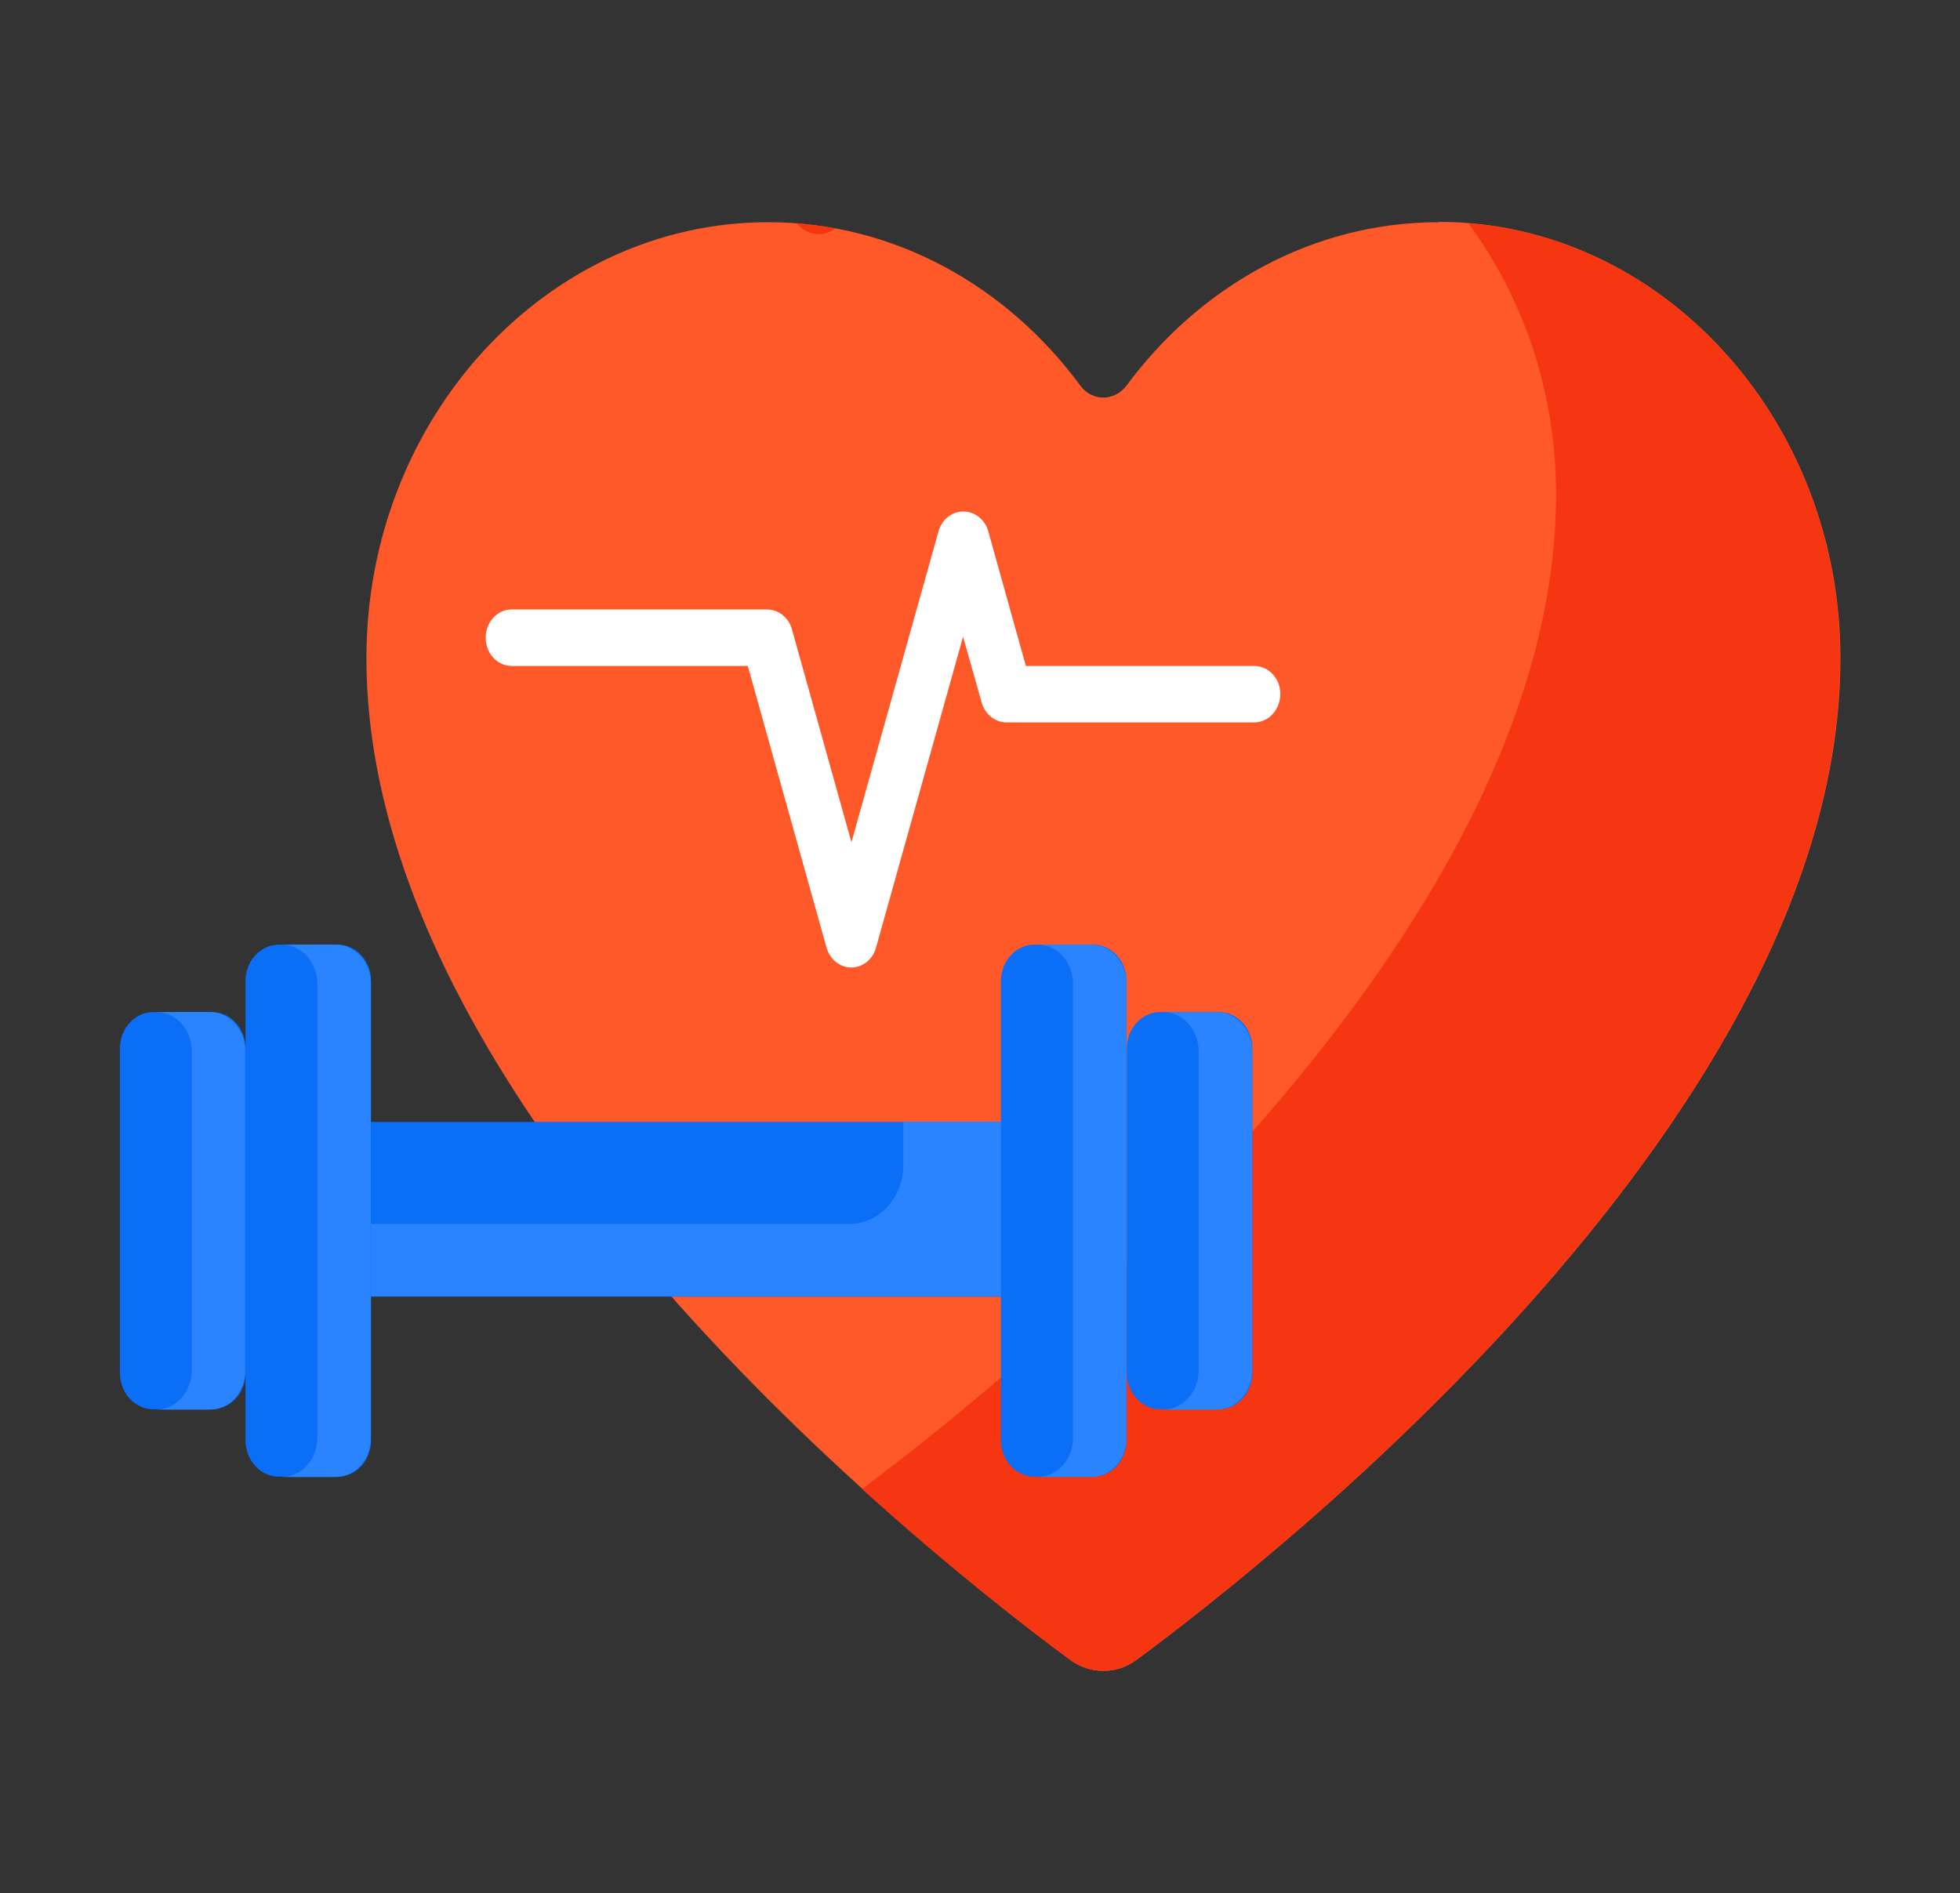 <svg xmlns="http://www.w3.org/2000/svg" id="Layer_1" viewBox="0 0 59 57"><rect x="0" y="0" width="59" height="57" fill="#333333" stroke="none"/><defs><style>.cls-1{fill:#ff592a;}.cls-2{fill:#fff;}.cls-3{fill:#2a83ff;}.cls-4{fill:#0b6ef7;}.cls-5{fill:#f63511;}</style></defs><path class="cls-1" d="m43.31,6.69c-3.8,0-7.19,1.93-9.4,4.92-.36.48-1.04.48-1.39,0-2.21-3-5.6-4.92-9.4-4.92-6.64,0-12.08,5.88-12.09,13.1-.02,13.62,16.85,26.97,21.18,30.18.61.45,1.41.45,2.01,0,4.34-3.21,21.21-16.56,21.18-30.18-.01-7.22-5.45-13.11-12.09-13.11Z"></path><path class="cls-5" d="m23.98,6.72c.31.38.81.43,1.17.16-.39-.07-.78-.12-1.17-.16h0Zm20.22,0c1.65,2.24,2.64,5.07,2.64,8.15.02,13.33-16.13,26.4-20.89,29.96,2.66,2.41,4.99,4.21,6.25,5.14.61.45,1.41.45,2.01,0,4.34-3.21,21.21-16.56,21.18-30.18-.01-6.9-4.97-12.58-11.2-13.07Z"></path><path class="cls-2" d="m25.63,29.13c-.34,0-.65-.24-.75-.6l-2.37-8.48h-7.11c-.43,0-.78-.38-.78-.85s.35-.85.78-.85h7.69c.34,0,.65.24.75.6l1.79,6.41,2.62-9.36c.1-.36.4-.6.75-.6.34,0,.65.24.75.6l1.13,4.05h6.87c.43,0,.79.37.79.84,0,.47-.34.85-.77.86,0,0-.01,0-.02,0h-7.45c-.34,0-.65-.24-.75-.6l-.56-1.98-2.62,9.36c-.1.36-.4.6-.75.6h0Z"></path><path class="cls-4" d="m9.62,33.78h22.05v5.26H9.62v-5.26Z"></path><path class="cls-3" d="m27.19,33.78v1.31c0,.97-.73,1.76-1.62,1.76h-15.94v2.18h22.05v-5.26h-4.49Z"></path><path class="cls-4" d="m32.9,44.46h-1.76c-.56,0-1.01-.49-1.01-1.1v-13.82c0-.61.45-1.1,1.01-1.1h1.76c.56,0,1.01.49,1.01,1.1v13.82c0,.61-.45,1.1-1.01,1.1h0Z"></path><path class="cls-4" d="m36.69,42.43h-1.76c-.56,0-1.01-.49-1.01-1.1v-9.76c0-.61.45-1.1,1.01-1.1h1.76c.56,0,1.01.49,1.01,1.1v9.76c0,.61-.45,1.1-1.01,1.1h0Zm-28.29-13.99h1.76c.56,0,1.01.49,1.01,1.1v13.82c0,.61-.45,1.1-1.01,1.1h-1.76c-.56,0-1.01-.49-1.01-1.1v-13.82c0-.61.45-1.1,1.01-1.1Zm-3.78,2.03h1.76c.56,0,1.01.49,1.01,1.1v9.76c0,.61-.45,1.1-1.01,1.1h-1.76c-.56,0-1.01-.49-1.01-1.1v-9.76c0-.61.45-1.1,1.01-1.1Z"></path><path class="cls-3" d="m32.84,28.44h-1.61c.59,0,1.07.52,1.07,1.17v13.69c0,.64-.48,1.17-1.07,1.17h1.61c.59,0,1.07-.52,1.07-1.17v-13.69c0-.64-.48-1.17-1.07-1.17h0Zm3.78,2.03h-1.61c.59,0,1.07.52,1.07,1.17v9.63c0,.64-.48,1.17-1.07,1.17h1.61c.59,0,1.07-.52,1.07-1.17v-9.63c0-.64-.48-1.17-1.07-1.17Zm-26.53-2.03h-1.61c.59,0,1.07.52,1.07,1.17v13.69c0,.64-.48,1.17-1.07,1.17h1.61c.59,0,1.07-.52,1.07-1.17v-13.69c0-.64-.48-1.17-1.07-1.17h0Zm-3.78,2.03h-1.61c.59,0,1.07.52,1.07,1.17v9.63c0,.64-.48,1.17-1.07,1.17h1.61c.59,0,1.07-.52,1.07-1.17v-9.63c0-.64-.48-1.17-1.07-1.17Z"></path></svg>
